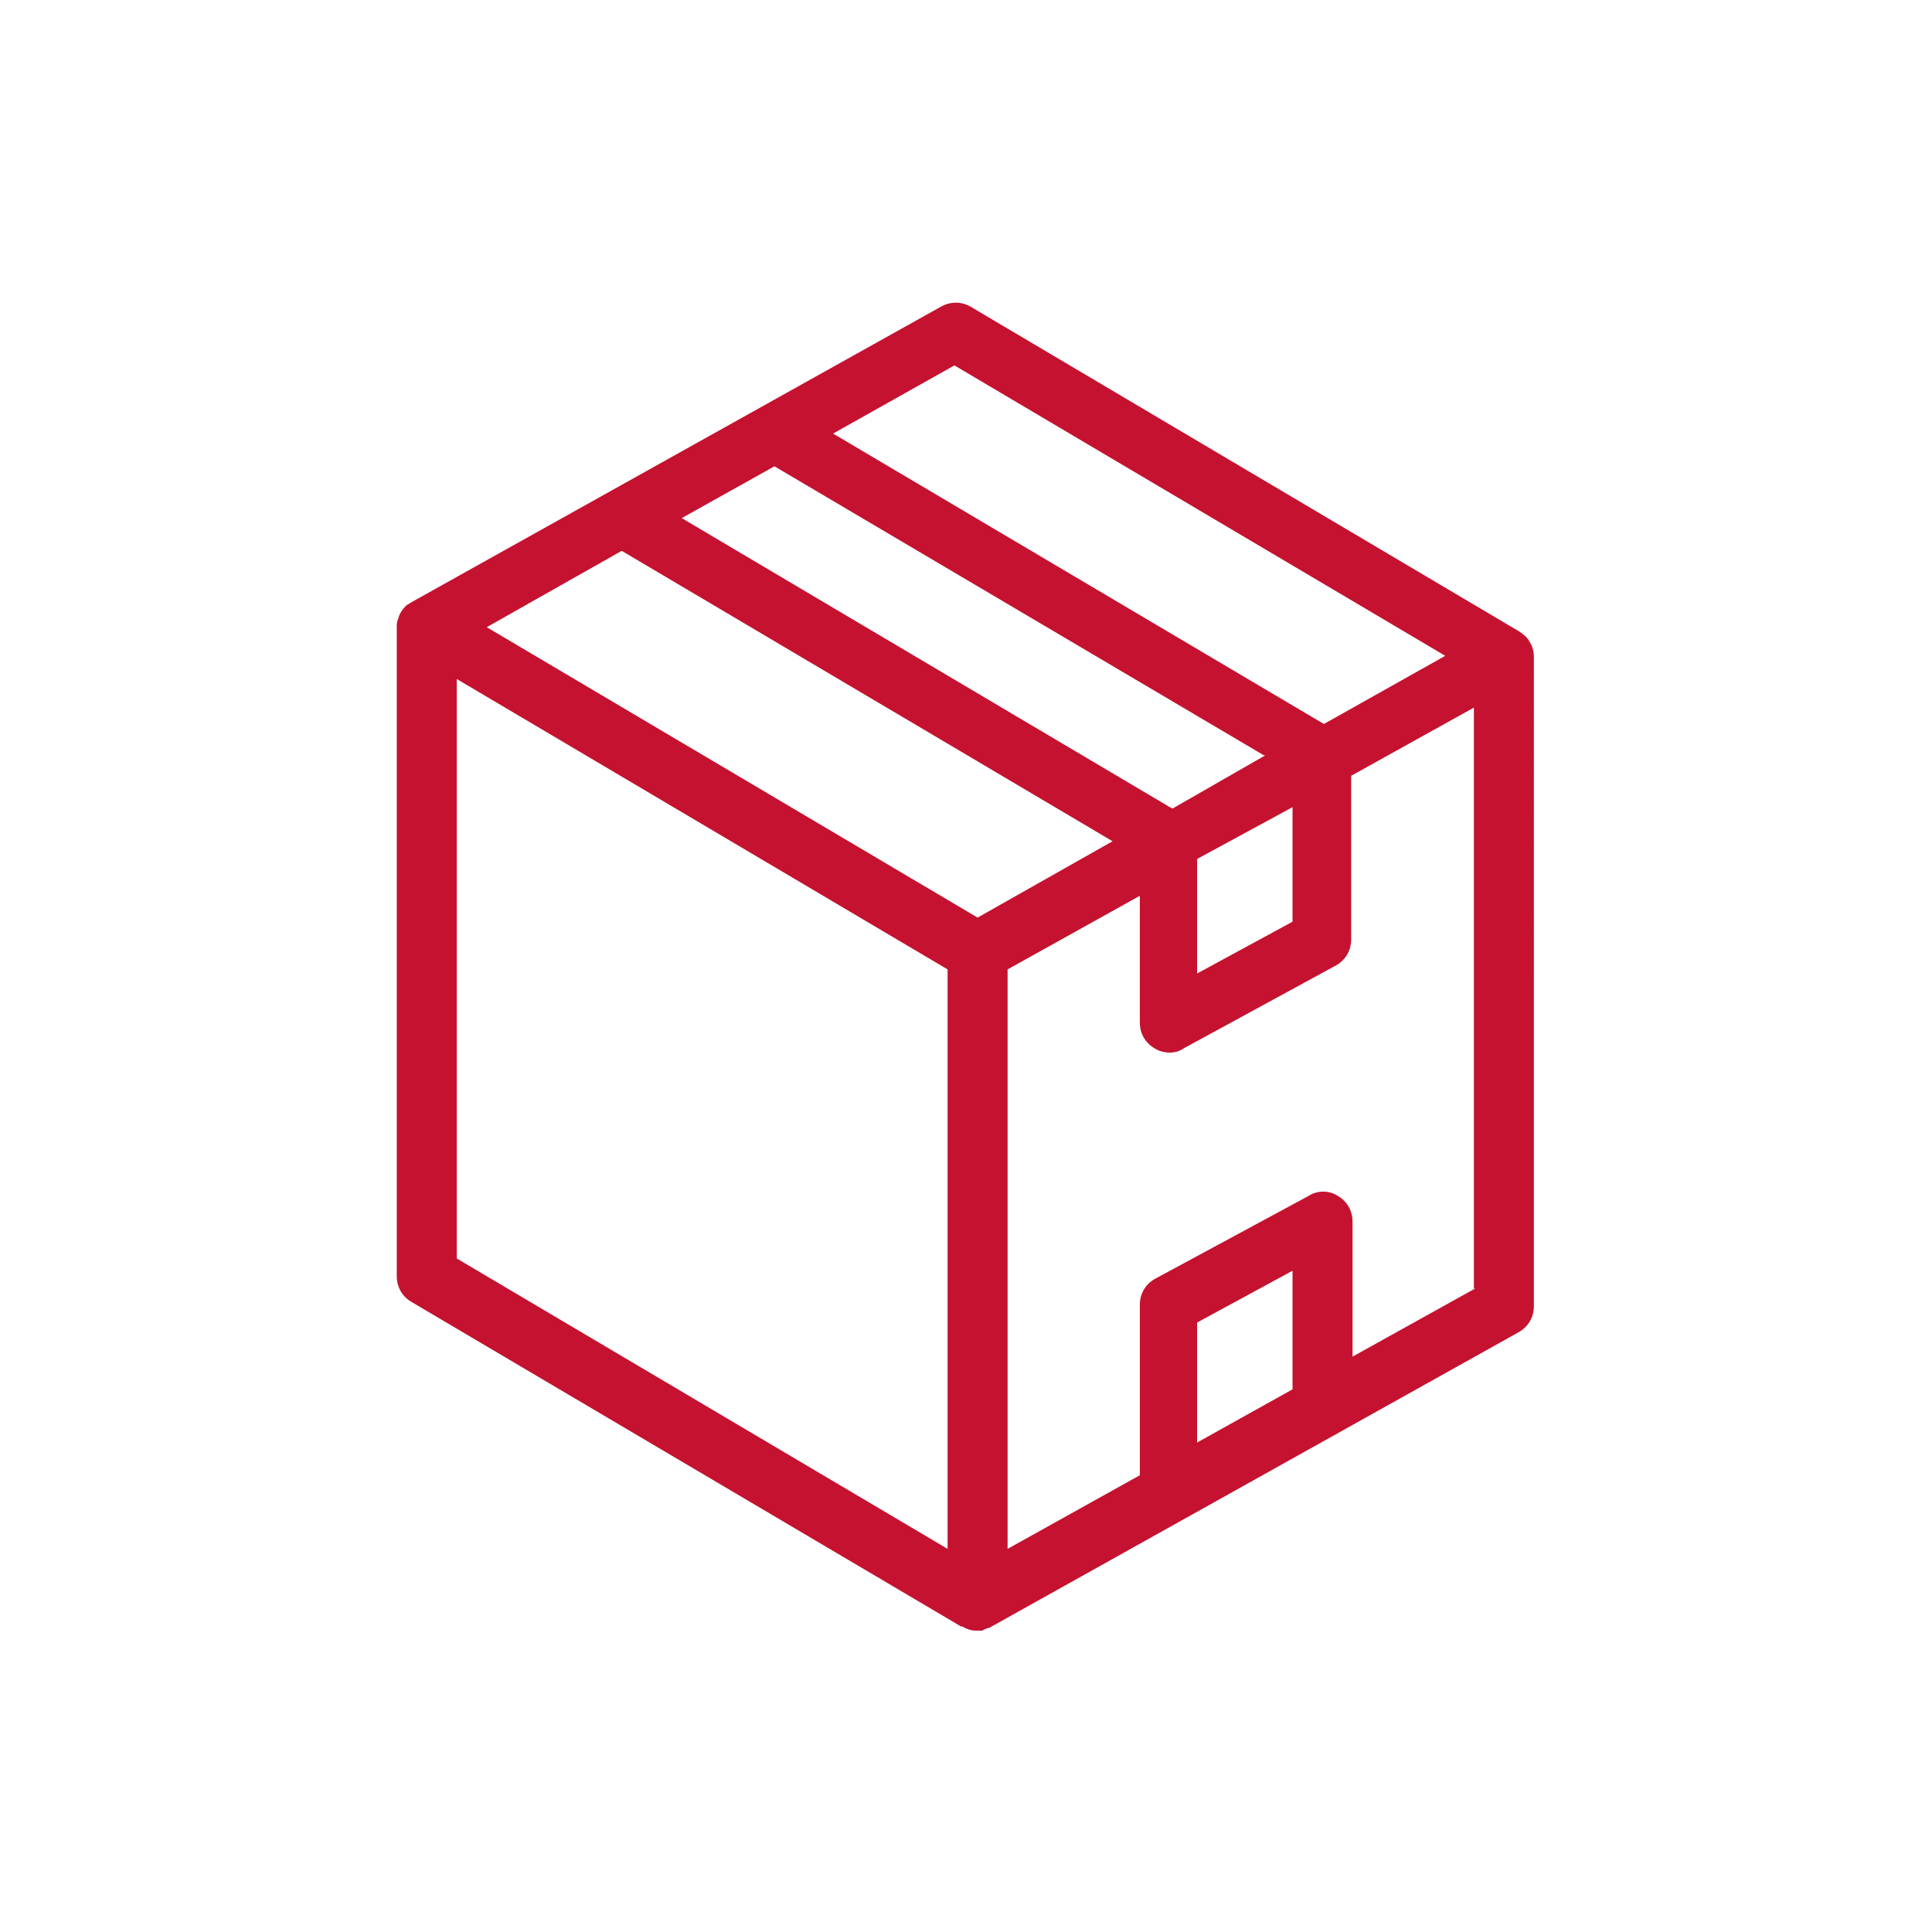 <?xml version="1.0" encoding="utf-8"?>
<!-- Generator: Adobe Illustrator 22.1.0, SVG Export Plug-In . SVG Version: 6.00 Build 0)  -->
<svg version="1.1" id="Layer_1" xmlns="http://www.w3.org/2000/svg" xmlns:xlink="http://www.w3.org/1999/xlink" x="0px" y="0px"
	 viewBox="0 0 141.7 141.7" style="enable-background:new 0 0 141.7 141.7;" xml:space="preserve">
<style type="text/css">
	.st0{fill:#C41230;}
</style>
<title>setng cog</title>
<g>
	<path class="st0" d="M112.2,47.1c-0.2-0.4-0.5-0.6-0.8-0.8L71.2,22.5c-0.7-0.4-1.5-0.4-2.2,0L30.3,44.1c-0.2,0.1-0.3,0.2-0.5,0.3
		c-0.3,0.3-0.5,0.6-0.6,1c-0.1,0.2-0.1,0.4-0.1,0.6c0,0,0,0,0,0v47.6c0,0.8,0.4,1.5,1.1,1.9l40.3,23.8c0,0,0.1,0,0.1,0
		c0.3,0.2,0.7,0.3,1,0.3c0.1,0,0.2,0,0.3,0s0.2,0,0.3-0.1c0.1,0,0.2-0.1,0.3-0.1c0.1,0,0.2-0.1,0.2-0.1c0,0,0,0,0,0l0.2-0.1
		l38.5-21.5c0.7-0.4,1.1-1.1,1.1-1.9V48.2C112.5,47.8,112.4,47.4,112.2,47.1z M70,26.8l36,21.3l-8.9,5l-36-21.3L70,26.8z M56.8,34.2
		l35.9,21.2l0.1,0L86,59.3l-0.2-0.1L50,38L56.8,34.2z M94.8,59.2v8.4l-7,3.8V63L94.8,59.2z M69.5,113.6l-36-21.3V49.8l36,21.3V113.6
		z M71.7,67.3L35.7,46l9.9-5.6l36,21.3L71.7,67.3z M87.8,105.8V97l7-3.8v8.7L87.8,105.8z M108.2,94.5l-9,5v-9.9
		c0-0.8-0.4-1.5-1.1-1.9c-0.6-0.4-1.5-0.4-2.1,0l-11.3,6.1c-0.7,0.4-1.1,1.1-1.1,1.9v12.5l-9.7,5.4V71.1l9.7-5.4V75
		c0,0.8,0.4,1.5,1.1,1.9c0.3,0.2,0.7,0.3,1.1,0.3c0.4,0,0.7-0.1,1-0.3L98,70.8c0.7-0.4,1.1-1.1,1.1-1.9v-12l9-5V94.5z"/>
</g>
</svg>
